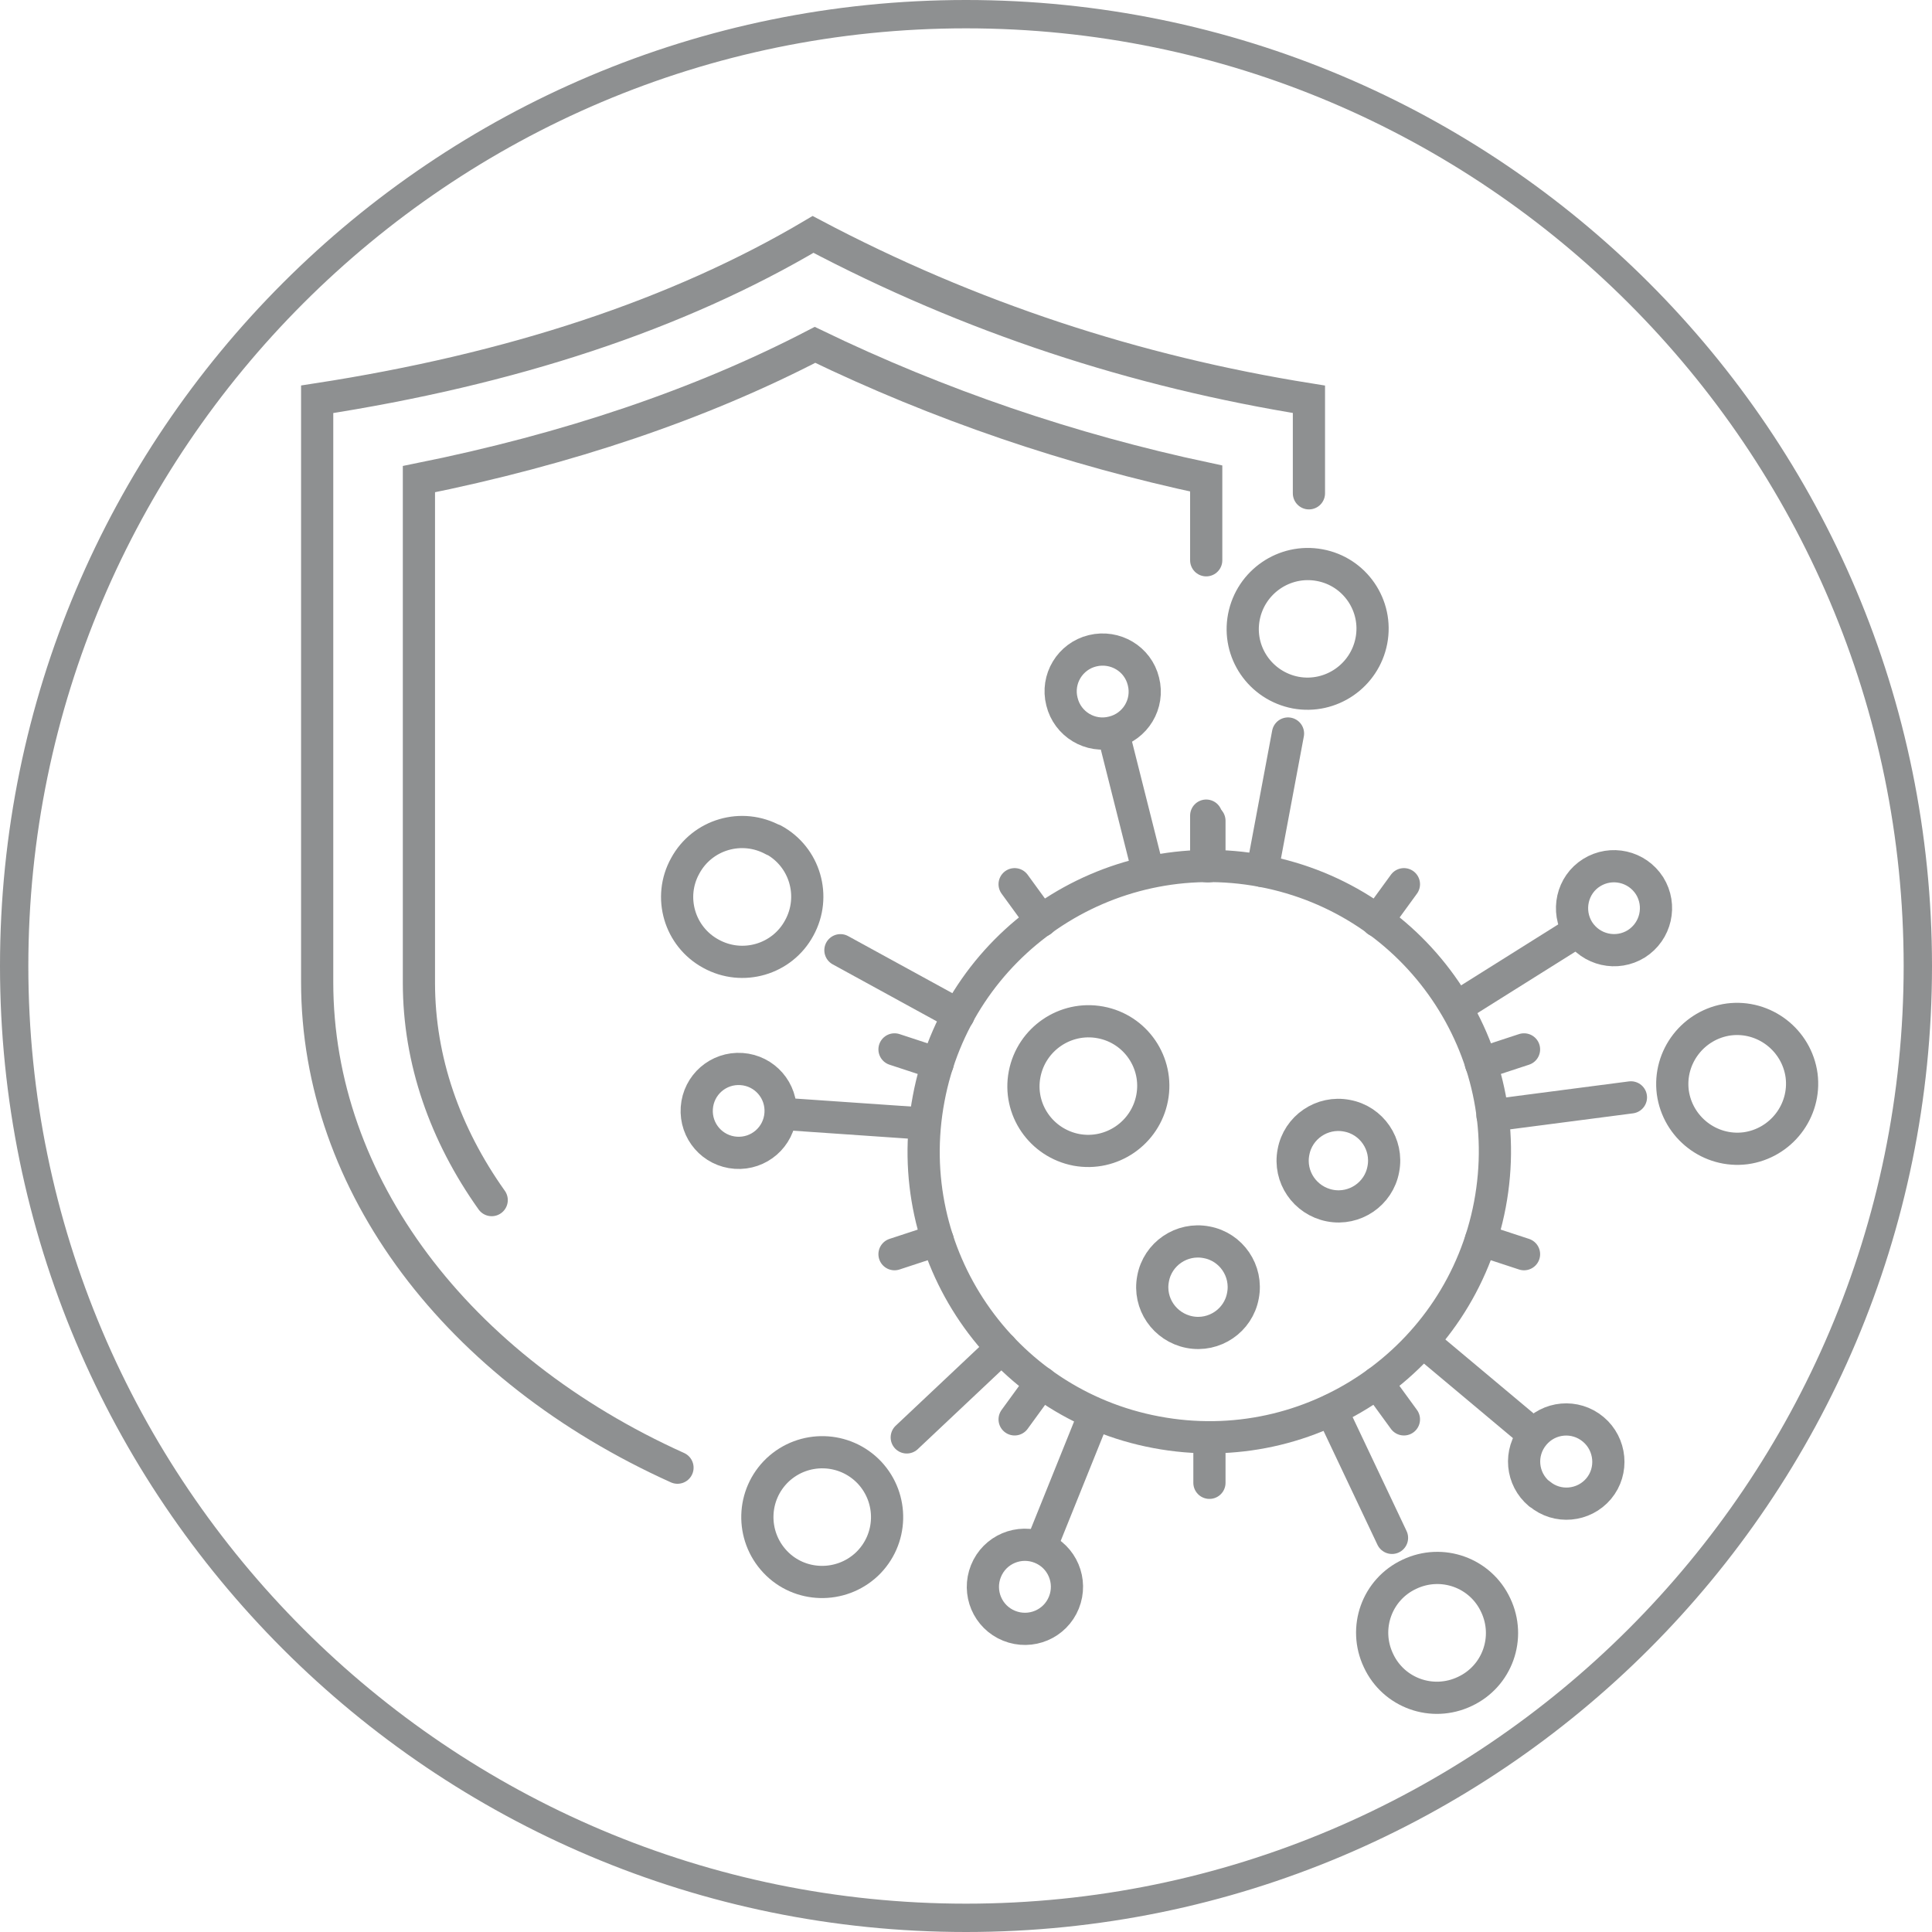 <?xml version="1.0" encoding="UTF-8"?> <svg xmlns="http://www.w3.org/2000/svg" xmlns:xlink="http://www.w3.org/1999/xlink" id="Layer_1" data-name="Layer 1" viewBox="0 0 60 60"><defs><clipPath id="clippath"><rect x="0" width="60" height="60" style="fill: none;"></rect></clipPath><clipPath id="clippath-1"><rect x="0" width="60" height="60" style="fill: none;"></rect></clipPath><clipPath id="clippath-2"><rect x="0" width="60" height="60" style="fill: none;"></rect></clipPath><clipPath id="clippath-3"><rect x="0" width="60" height="60" style="fill: none;"></rect></clipPath><clipPath id="clippath-4"><rect x="0" width="60" height="60" style="fill: none;"></rect></clipPath><clipPath id="clippath-5"><rect x="0" width="60" height="60" style="fill: none;"></rect></clipPath><clipPath id="clippath-6"><rect x="0" width="60" height="60" style="fill: none;"></rect></clipPath><clipPath id="clippath-7"><rect x="0" width="60" height="60" style="fill: none;"></rect></clipPath><clipPath id="clippath-8"><rect x="0" width="60" height="60" style="fill: none;"></rect></clipPath><clipPath id="clippath-9"><rect x="0" width="60" height="60" style="fill: none;"></rect></clipPath><clipPath id="clippath-10"><rect x="0" width="60" height="60" style="fill: none;"></rect></clipPath><clipPath id="clippath-11"><rect x="0" width="60" height="60" style="fill: none;"></rect></clipPath><clipPath id="clippath-12"><rect x="0" width="60" height="60" style="fill: none;"></rect></clipPath></defs><g style="clip-path: url(#clippath);"><path d="M46.27,37.41c-.91,4.81-5.54,7.98-10.36,7.07-4.81-.9-7.98-5.54-7.07-10.36.9-4.81,5.54-7.98,10.36-7.07s7.98,5.54,7.07,10.36Z" style="fill: none; stroke: #8e9091; stroke-linecap: round; stroke-linejoin: round;"></path></g><line x1="40" y1="22.78" x2="39.2" y2="27.05" style="fill: none; stroke: #8e9091; stroke-linecap: round; stroke-linejoin: round;"></line><g style="clip-path: url(#clippath-1);"><path d="M42.59,19.9c-.21,1.09-1.26,1.81-2.35,1.61-1.1-.21-1.82-1.26-1.61-2.35.21-1.09,1.26-1.81,2.35-1.61,1.1.2,1.82,1.26,1.61,2.35Z" style="fill: none; stroke: #8e9091; stroke-linecap: round; stroke-linejoin: round;"></path><path d="M35.78,34.1c-.21,1.09-1.26,1.81-2.35,1.61-1.1-.21-1.82-1.26-1.61-2.35.21-1.09,1.26-1.81,2.35-1.61,1.1.2,1.82,1.26,1.61,2.35Z" style="fill: none; stroke: #8e9091; stroke-linecap: round; stroke-linejoin: round;"></path><path d="M38.6,40.24c-.14.77-.89,1.28-1.66,1.13s-1.28-.89-1.13-1.66c.14-.77.89-1.28,1.66-1.13.77.14,1.28.89,1.13,1.66Z" style="fill: none; stroke: #8e9091; stroke-linecap: round; stroke-linejoin: round;"></path><path d="M42.96,36.31c-.14.77-.89,1.28-1.66,1.13s-1.28-.89-1.13-1.66c.14-.77.89-1.28,1.66-1.13.77.14,1.28.89,1.13,1.66Z" style="fill: none; stroke: #8e9091; stroke-linecap: round; stroke-linejoin: round;"></path></g><line x1="34.65" y1="23.07" x2="35.61" y2="26.88" style="fill: none; stroke: #8e9091; stroke-linecap: round; stroke-linejoin: round;"></line><g style="clip-path: url(#clippath-2);"><path d="M35.51,21.16c.18.7-.25,1.41-.95,1.58-.7.18-1.41-.25-1.58-.95-.18-.7.25-1.41.95-1.58.7-.17,1.41.25,1.58.95Z" style="fill: none; stroke: #8e9091; stroke-linecap: round; stroke-linejoin: round;"></path></g><line x1="26.1" y1="29.51" x2="29.77" y2="31.52" style="fill: none; stroke: #8e9091; stroke-linecap: round; stroke-linejoin: round;"></line><g style="clip-path: url(#clippath-3);"><path d="M24.02,26.08c.98.53,1.34,1.76.8,2.74-.53.98-1.76,1.34-2.74.8-.98-.53-1.34-1.76-.8-2.73.53-.98,1.76-1.34,2.74-.8Z" style="fill: none; stroke: #8e9091; stroke-linecap: round; stroke-linejoin: round;"></path></g><line x1="24.58" y1="34.61" x2="28.5" y2="34.88" style="fill: none; stroke: #8e9091; stroke-linecap: round; stroke-linejoin: round;"></line><g style="clip-path: url(#clippath-4);"><path d="M23.03,33.2c.72.05,1.26.67,1.21,1.39-.05.72-.67,1.26-1.39,1.21-.72-.05-1.26-.67-1.21-1.39.05-.72.67-1.26,1.39-1.21Z" style="fill: none; stroke: #8e9091; stroke-linecap: round; stroke-linejoin: round;"></path></g><line x1="28.16" y1="44.64" x2="31.11" y2="41.86" style="fill: none; stroke: #8e9091; stroke-linecap: round; stroke-linejoin: round;"></line><g style="clip-path: url(#clippath-5);"><path d="M24.15,45.65c.81-.76,2.08-.73,2.85.08.76.81.73,2.08-.08,2.85-.81.76-2.09.73-2.85-.08-.76-.81-.73-2.08.08-2.85Z" style="fill: none; stroke: #8e9091; stroke-linecap: round; stroke-linejoin: round;"></path></g><line x1="32.44" y1="47.76" x2="33.91" y2="44.11" style="fill: none; stroke: #8e9091; stroke-linecap: round; stroke-linejoin: round;"></line><g style="clip-path: url(#clippath-6);"><path d="M30.62,48.79c.27-.67,1.03-.99,1.7-.72.67.27.99,1.03.72,1.7-.27.67-1.03.99-1.7.72-.67-.27-.99-1.03-.72-1.7Z" style="fill: none; stroke: #8e9091; stroke-linecap: round; stroke-linejoin: round;"></path></g><line x1="43.23" y1="47.76" x2="41.35" y2="43.79" style="fill: none; stroke: #8e9091; stroke-linecap: round; stroke-linejoin: round;"></line><g style="clip-path: url(#clippath-7);"><path d="M42.81,51.57c-.48-1.01-.05-2.21.96-2.68,1.01-.48,2.21-.05,2.68.96.48,1.01.05,2.21-.96,2.68-1.01.48-2.21.05-2.68-.96Z" style="fill: none; stroke: #8e9091; stroke-linecap: round; stroke-linejoin: round;"></path></g><line x1="47.38" y1="44.34" x2="44.36" y2="41.81" style="fill: none; stroke: #8e9091; stroke-linecap: round; stroke-linejoin: round;"></line><g style="clip-path: url(#clippath-8);"><path d="M47.8,46.39c-.55-.46-.63-1.28-.16-1.84.46-.55,1.28-.63,1.84-.16.55.46.63,1.29.17,1.84-.46.55-1.29.63-1.84.16Z" style="fill: none; stroke: #8e9091; stroke-linecap: round; stroke-linejoin: round;"></path></g><line x1="50.65" y1="34.08" x2="46.35" y2="34.64" style="fill: none; stroke: #8e9091; stroke-linecap: round; stroke-linejoin: round;"></line><g style="clip-path: url(#clippath-9);"><path d="M54.21,35.66c-1.1.14-2.11-.64-2.26-1.74-.14-1.1.64-2.11,1.74-2.26,1.1-.14,2.11.64,2.26,1.74.14,1.1-.64,2.11-1.74,2.26Z" style="fill: none; stroke: #8e9091; stroke-linecap: round; stroke-linejoin: round;"></path></g><line x1="48.74" y1="29.08" x2="45.41" y2="31.17" style="fill: none; stroke: #8e9091; stroke-linecap: round; stroke-linejoin: round;"></line><g style="clip-path: url(#clippath-10);"><path d="M50.82,29.31c-.61.38-1.41.2-1.8-.41-.38-.61-.2-1.42.41-1.8.61-.38,1.41-.2,1.8.41.38.61.2,1.41-.41,1.8Z" style="fill: none; stroke: #8e9091; stroke-linecap: round; stroke-linejoin: round;"></path></g><line x1="37.56" y1="26.9" x2="37.56" y2="25.49" style="fill: none; stroke: #8e9091; stroke-linecap: round; stroke-linejoin: round;"></line><line x1="32.34" y1="28.6" x2="31.51" y2="27.46" style="fill: none; stroke: #8e9091; stroke-linecap: round; stroke-linejoin: round;"></line><line x1="29.12" y1="33.03" x2="27.78" y2="32.59" style="fill: none; stroke: #8e9091; stroke-linecap: round; stroke-linejoin: round;"></line><line x1="29.12" y1="38.51" x2="27.78" y2="38.95" style="fill: none; stroke: #8e9091; stroke-linecap: round; stroke-linejoin: round;"></line><line x1="32.34" y1="42.94" x2="31.51" y2="44.08" style="fill: none; stroke: #8e9091; stroke-linecap: round; stroke-linejoin: round;"></line><line x1="37.56" y1="44.64" x2="37.56" y2="46.05" style="fill: none; stroke: #8e9091; stroke-linecap: round; stroke-linejoin: round;"></line><line x1="42.77" y1="42.94" x2="43.6" y2="44.08" style="fill: none; stroke: #8e9091; stroke-linecap: round; stroke-linejoin: round;"></line><line x1="45.99" y1="38.51" x2="47.33" y2="38.95" style="fill: none; stroke: #8e9091; stroke-linecap: round; stroke-linejoin: round;"></line><line x1="45.99" y1="33.03" x2="47.33" y2="32.59" style="fill: none; stroke: #8e9091; stroke-linecap: round; stroke-linejoin: round;"></line><line x1="42.77" y1="28.6" x2="43.6" y2="27.46" style="fill: none; stroke: #8e9091; stroke-linecap: round; stroke-linejoin: round;"></line><g style="clip-path: url(#clippath-11);"><path d="M21.04,45.58c-6.83-3.08-11.19-8.79-11.19-15.08V12.4c6.03-.93,11.18-2.62,15.4-5.12,4.88,2.58,10.02,4.26,15.4,5.12v2.92" style="fill: none; stroke: #8e9091; stroke-linecap: round; stroke-miterlimit: 10;"></path><path d="M15.27,37.27c-1.45-2.04-2.26-4.34-2.26-6.75v-15.64c4.62-.93,8.74-2.32,12.3-4.17,3.85,1.86,7.92,3.25,12.15,4.15v2.54" style="fill: none; stroke: #8e9091; stroke-linecap: round; stroke-miterlimit: 10;"></path></g><line x1="37.46" y1="26.9" x2="37.46" y2="25.33" style="fill: none; stroke: #8e9091; stroke-linecap: round; stroke-miterlimit: 10;"></line><g style="clip-path: url(#clippath-12);"><path d="M30,.88c16.05,0,29.12,13.06,29.12,29.12s-13.06,29.12-29.12,29.12S.88,46.06.88,30,13.95.88,30,.88M30,0C13.43,0,0,13.43,0,30s13.43,30,30,30,30-13.43,30-30S46.57,0,30,0" style="fill: #8e9091;"></path></g></svg> 